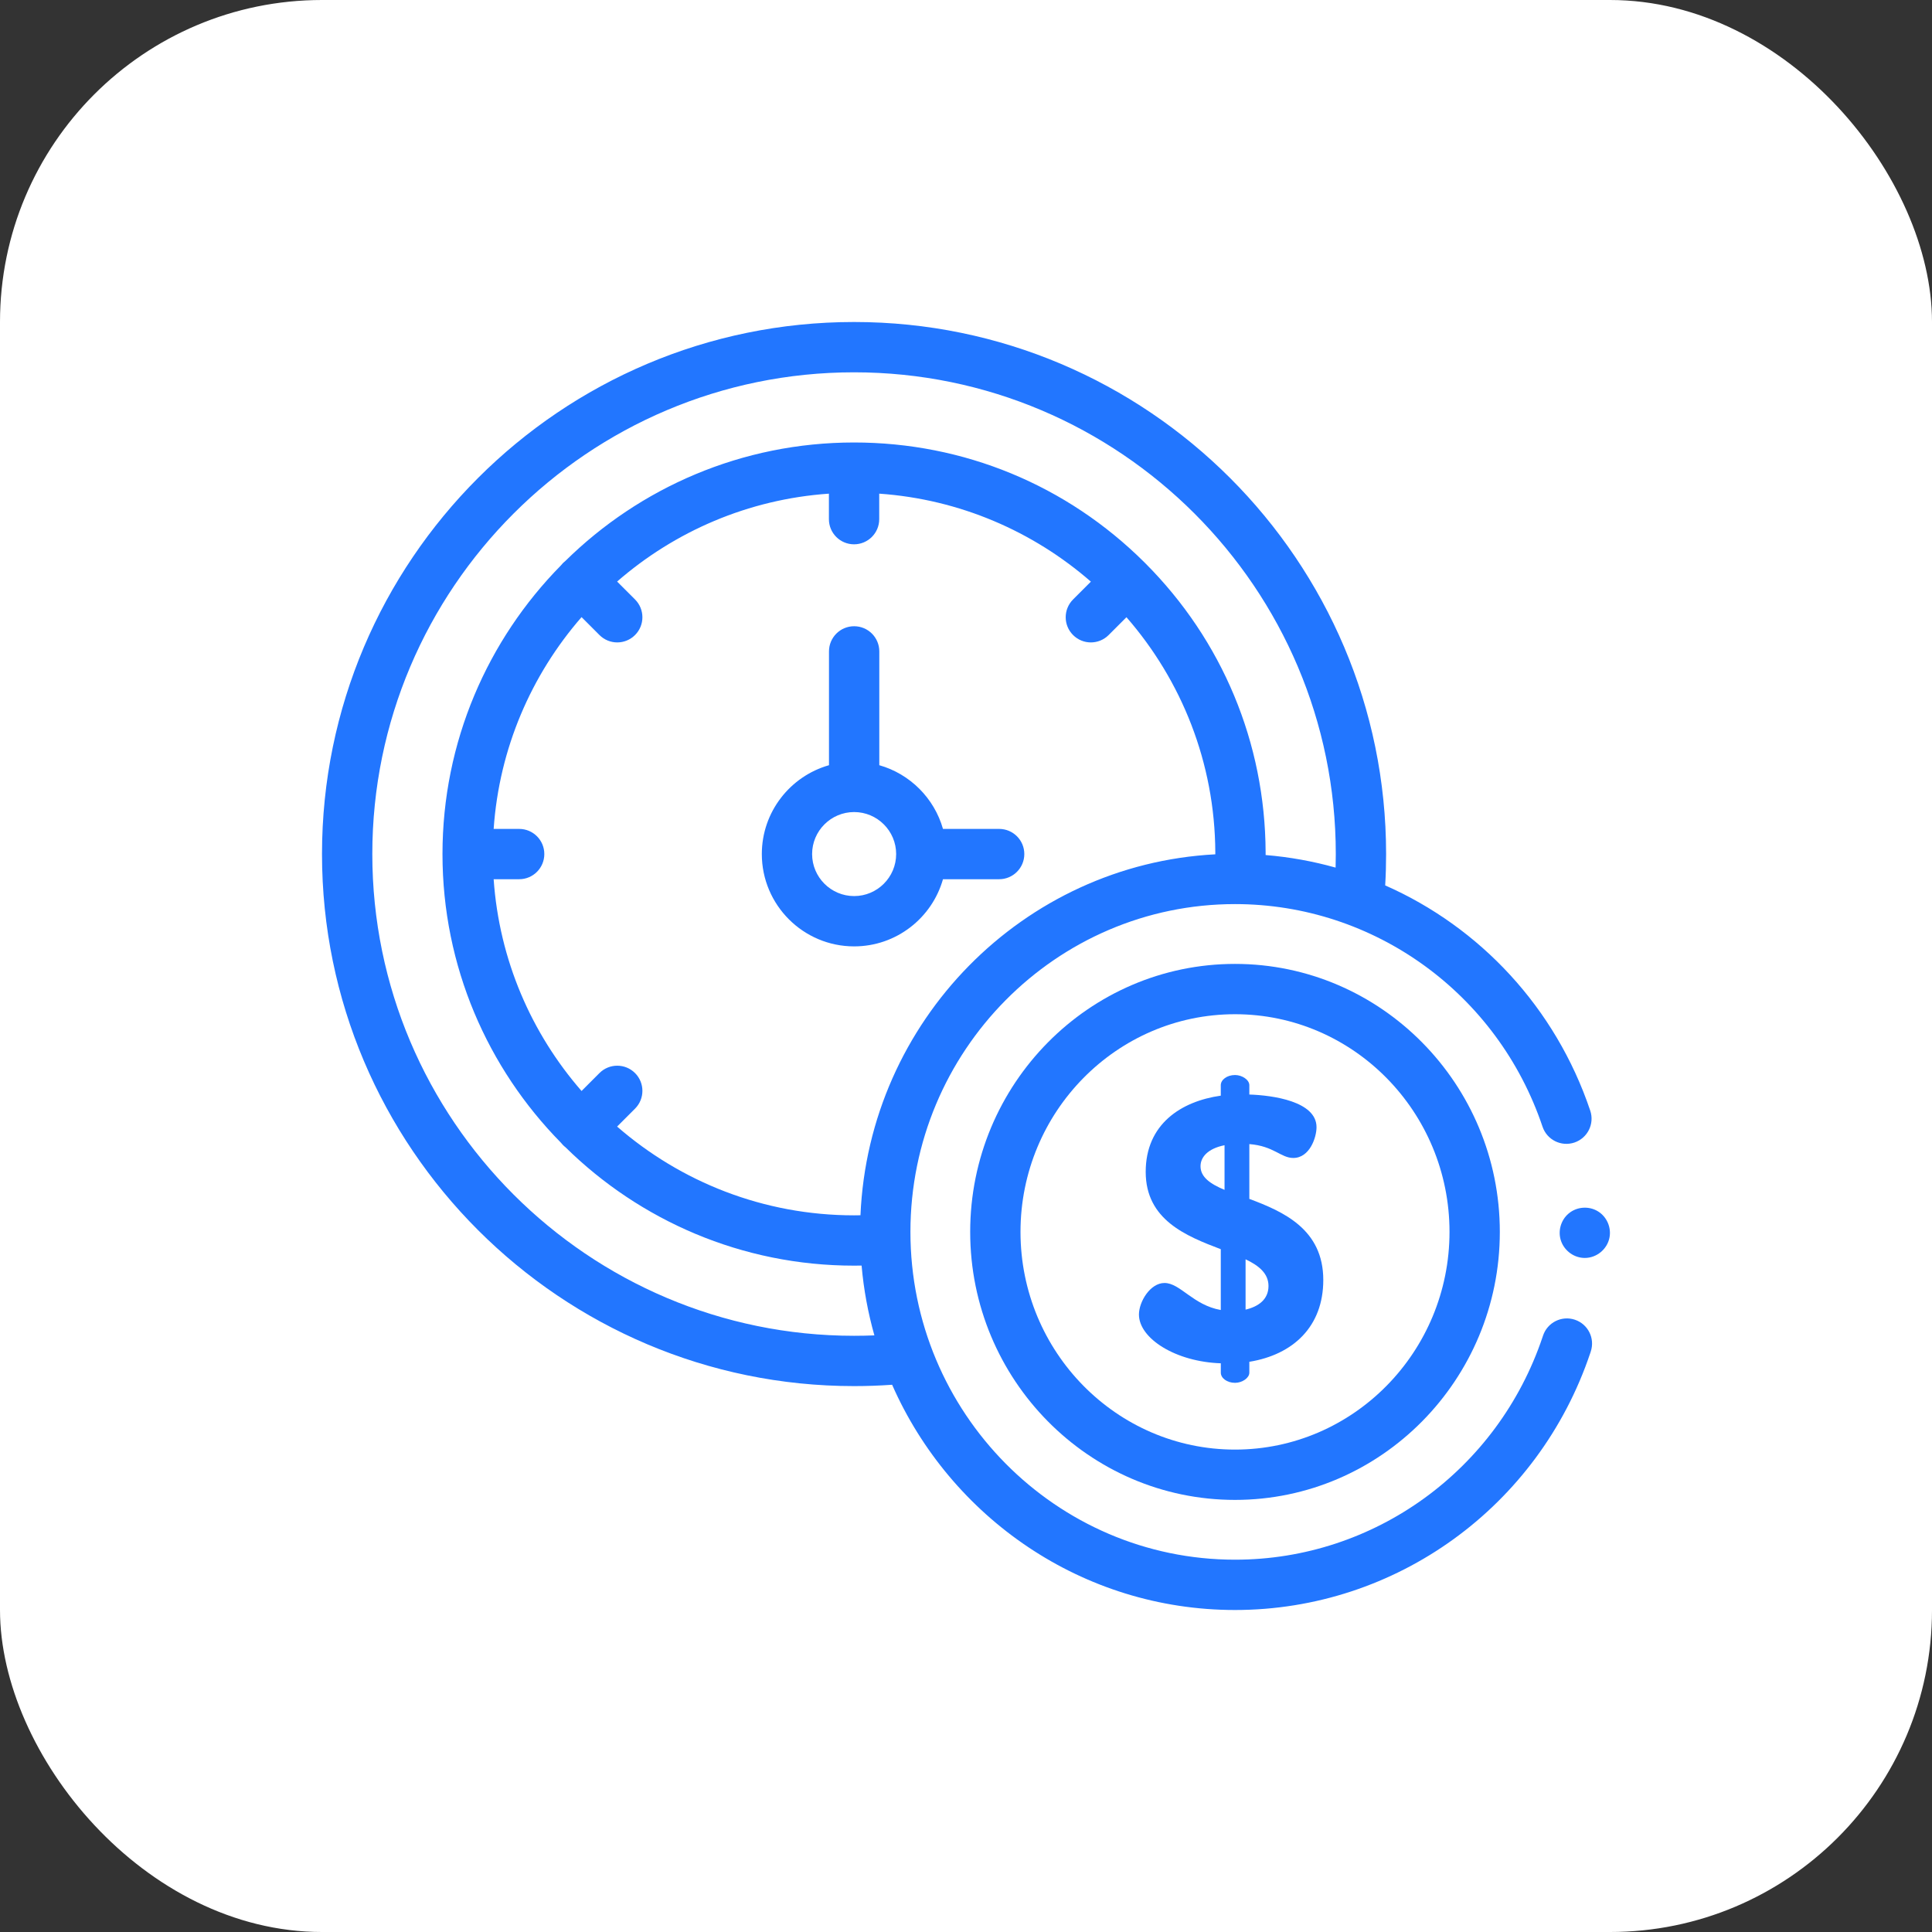 <svg width="72" height="72" viewBox="0 0 72 72" fill="none" xmlns="http://www.w3.org/2000/svg">
<rect x="0" y="0" width="72" height="72" fill="#333333" stroke="none"/>
<rect width="72" height="72" rx="12" fill="white"/>
<g clip-path="url(#clip0_11688_18480)">
<path d="M59.061 46.88C58.668 46.88 58.313 46.625 58.179 46.258C58.048 45.895 58.161 45.477 58.455 45.227C58.761 44.967 59.214 44.933 59.556 45.146C59.884 45.35 60.055 45.746 59.98 46.125C59.894 46.557 59.502 46.88 59.061 46.88Z" fill="#2276FF"/>
<path d="M58.69 49.182C58.198 49.018 57.668 49.284 57.504 49.776L57.488 49.824C55.82 54.789 51.214 58.125 46.027 58.125C39.356 58.125 33.929 52.645 33.929 45.909C33.929 39.173 39.356 33.693 46.027 33.693C51.212 33.693 55.817 37.027 57.486 41.989C57.651 42.48 58.183 42.744 58.674 42.579C59.165 42.413 59.429 41.882 59.264 41.391C57.97 37.548 55.149 34.552 51.622 32.996C51.645 32.608 51.656 32.216 51.656 31.828C51.656 20.895 42.762 12 31.828 12C20.895 12 12 20.895 12 31.828C12 42.761 20.895 51.656 31.828 51.656C32.301 51.656 32.777 51.639 33.247 51.606C35.421 56.546 40.332 60 46.027 60C52.02 60 57.341 56.15 59.266 50.42L59.283 50.367C59.447 49.876 59.181 49.345 58.69 49.182ZM32.067 45.289C31.987 45.291 31.908 45.292 31.828 45.292C28.453 45.292 25.364 44.043 22.998 41.984L23.666 41.316C24.032 40.95 24.032 40.356 23.666 39.99C23.3 39.624 22.706 39.624 22.34 39.99L21.673 40.658C19.805 38.513 18.605 35.774 18.397 32.766H19.348C19.866 32.766 20.285 32.346 20.285 31.828C20.285 31.31 19.866 30.891 19.348 30.891H18.397C18.605 27.883 19.805 25.143 21.673 22.998L22.34 23.666C22.523 23.849 22.763 23.941 23.003 23.941C23.243 23.941 23.483 23.849 23.666 23.666C24.032 23.3 24.032 22.707 23.666 22.34L22.998 21.673C25.143 19.805 27.883 18.605 30.891 18.397V19.348C30.891 19.866 31.31 20.285 31.828 20.285C32.346 20.285 32.766 19.866 32.766 19.348V18.397C35.77 18.606 38.509 19.808 40.654 21.676L39.99 22.34C39.624 22.707 39.624 23.3 39.99 23.666C40.173 23.849 40.413 23.941 40.653 23.941C40.893 23.941 41.133 23.849 41.316 23.666L41.98 23.002C44.028 25.352 45.275 28.416 45.291 31.762C45.291 31.768 45.291 31.797 45.291 31.838C38.131 32.214 32.379 38.052 32.067 45.289ZM31.828 49.781C21.929 49.781 13.875 41.728 13.875 31.828C13.875 21.929 21.929 13.875 31.828 13.875C41.727 13.875 49.781 21.929 49.781 31.828C49.781 31.996 49.779 32.165 49.774 32.333C48.931 32.097 48.058 31.938 47.166 31.865C47.166 31.804 47.166 31.761 47.166 31.754C47.147 27.686 45.553 23.863 42.678 20.986C42.676 20.985 42.675 20.983 42.674 20.982C42.673 20.981 42.672 20.98 42.671 20.979C42.664 20.972 42.657 20.965 42.65 20.958C39.755 18.077 35.912 16.49 31.828 16.49C27.643 16.49 23.843 18.175 21.073 20.902C21.041 20.927 21.011 20.953 20.982 20.982C20.953 21.011 20.927 21.042 20.902 21.073C18.175 23.843 16.49 27.643 16.49 31.828C16.49 36.014 18.175 39.813 20.902 42.583C20.927 42.615 20.953 42.645 20.982 42.674C21.011 42.703 21.041 42.73 21.073 42.754C23.843 45.482 27.643 47.167 31.828 47.167C31.921 47.167 32.015 47.166 32.109 47.164C32.187 48.058 32.349 48.927 32.586 49.766C32.333 49.776 32.08 49.781 31.828 49.781Z" fill="#2276FF"/>
<path d="M37.235 30.891H35.142C34.817 29.746 33.913 28.842 32.769 28.517V24.276C32.769 23.758 32.349 23.338 31.831 23.338C31.313 23.338 30.894 23.758 30.894 24.276V28.517C29.451 28.927 28.391 30.256 28.391 31.828C28.391 33.725 29.934 35.269 31.831 35.269C33.403 35.269 34.733 34.209 35.142 32.766H37.235C37.753 32.766 38.173 32.346 38.173 31.828C38.173 31.31 37.753 30.891 37.235 30.891ZM31.831 33.394C30.968 33.394 30.265 32.691 30.265 31.828C30.265 30.965 30.968 30.263 31.831 30.263C32.694 30.263 33.397 30.965 33.397 31.828C33.397 32.691 32.694 33.394 31.831 33.394Z" fill="#2276FF"/>
<path d="M45.496 50.806C43.816 50.751 42.445 49.883 42.445 48.988C42.445 48.512 42.865 47.813 43.397 47.813C43.984 47.813 44.46 48.638 45.495 48.82V46.554C44.208 46.064 42.697 45.463 42.697 43.672C42.697 41.895 44.012 41.042 45.495 40.832V40.441C45.495 40.245 45.719 40.063 46.027 40.063C46.293 40.063 46.559 40.245 46.559 40.441V40.79C47.426 40.818 49.063 41.042 49.063 42.007C49.063 42.385 48.811 43.154 48.196 43.154C47.734 43.154 47.468 42.707 46.559 42.637V44.679C47.832 45.155 49.315 45.812 49.315 47.701C49.315 49.435 48.196 50.484 46.559 50.75V51.156C46.559 51.352 46.293 51.534 46.027 51.534C45.719 51.534 45.496 51.352 45.496 51.156V50.806ZM45.635 44.343V42.679C45.006 42.805 44.74 43.127 44.74 43.462C44.74 43.868 45.104 44.12 45.635 44.343ZM46.419 46.931V48.806C46.895 48.694 47.273 48.428 47.273 47.925C47.273 47.463 46.923 47.169 46.419 46.931Z" fill="#2276FF"/>
<path d="M46.025 55.897C40.583 55.897 36.156 51.416 36.156 45.909C36.156 40.402 40.583 35.922 46.025 35.922C51.467 35.922 55.894 40.402 55.894 45.909C55.894 51.416 51.467 55.897 46.025 55.897ZM46.025 37.797C41.617 37.797 38.031 41.436 38.031 45.909C38.031 50.382 41.617 54.022 46.025 54.022C50.433 54.022 54.019 50.382 54.019 45.909C54.019 41.436 50.433 37.797 46.025 37.797Z" fill="#2276FF"/>
</g>
<defs>
<clipPath id="clip0_11688_18480">
<rect width="48" height="48" fill="white" transform="translate(12 12)"/>
</clipPath>
</defs>
</svg>
